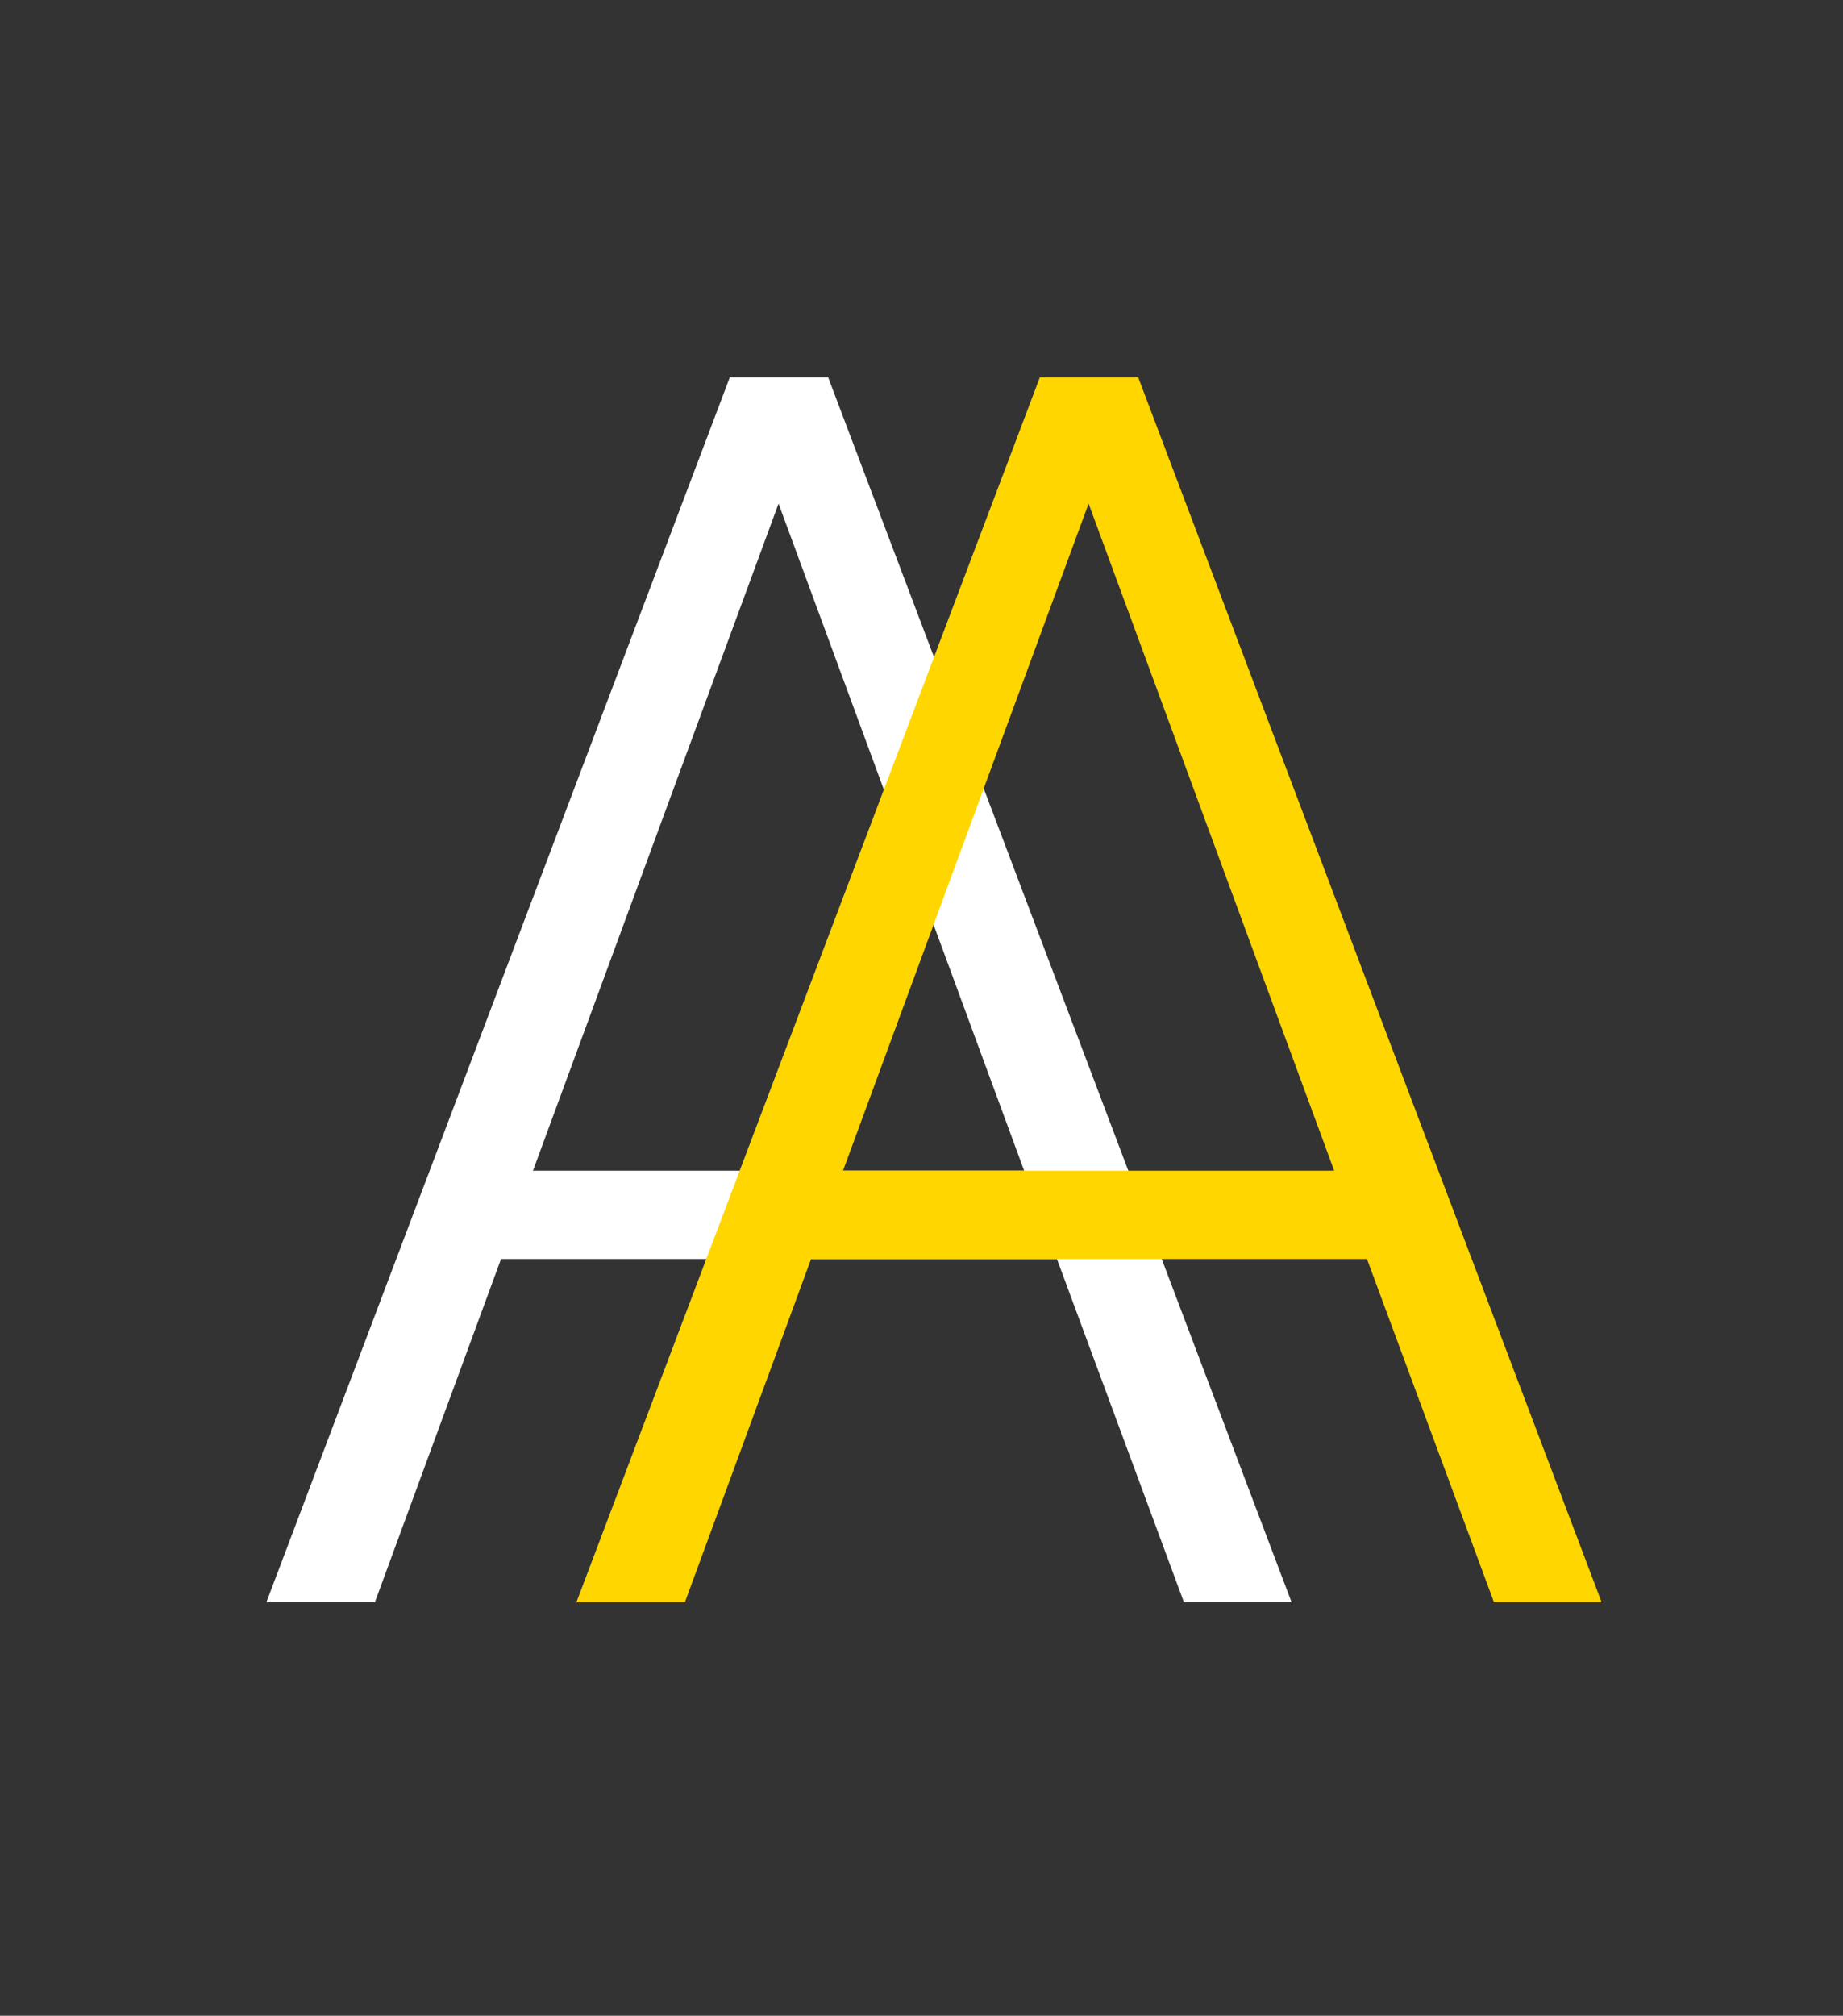 <?xml version="1.0" encoding="UTF-8"?> <svg xmlns="http://www.w3.org/2000/svg" width="107" height="117" viewBox="0 0 107 117" fill="none"><rect x="0" y="0" width="107" height="117" fill="#333333" stroke="none"/> <path d="M61.363 73.078H29.088L21.764 93H15.465L42.369 21.906H48.082L74.986 93H68.736L61.363 73.078ZM30.943 67.951H59.459L45.201 29.23L30.943 67.951Z" fill="white"></path> <path d="M79.363 73.078H47.088L39.764 93H33.465L60.369 21.906H66.082L92.986 93H86.736L79.363 73.078ZM48.943 67.951H77.459L63.201 29.23L48.943 67.951Z" fill="#FFD600"></path> </svg> 